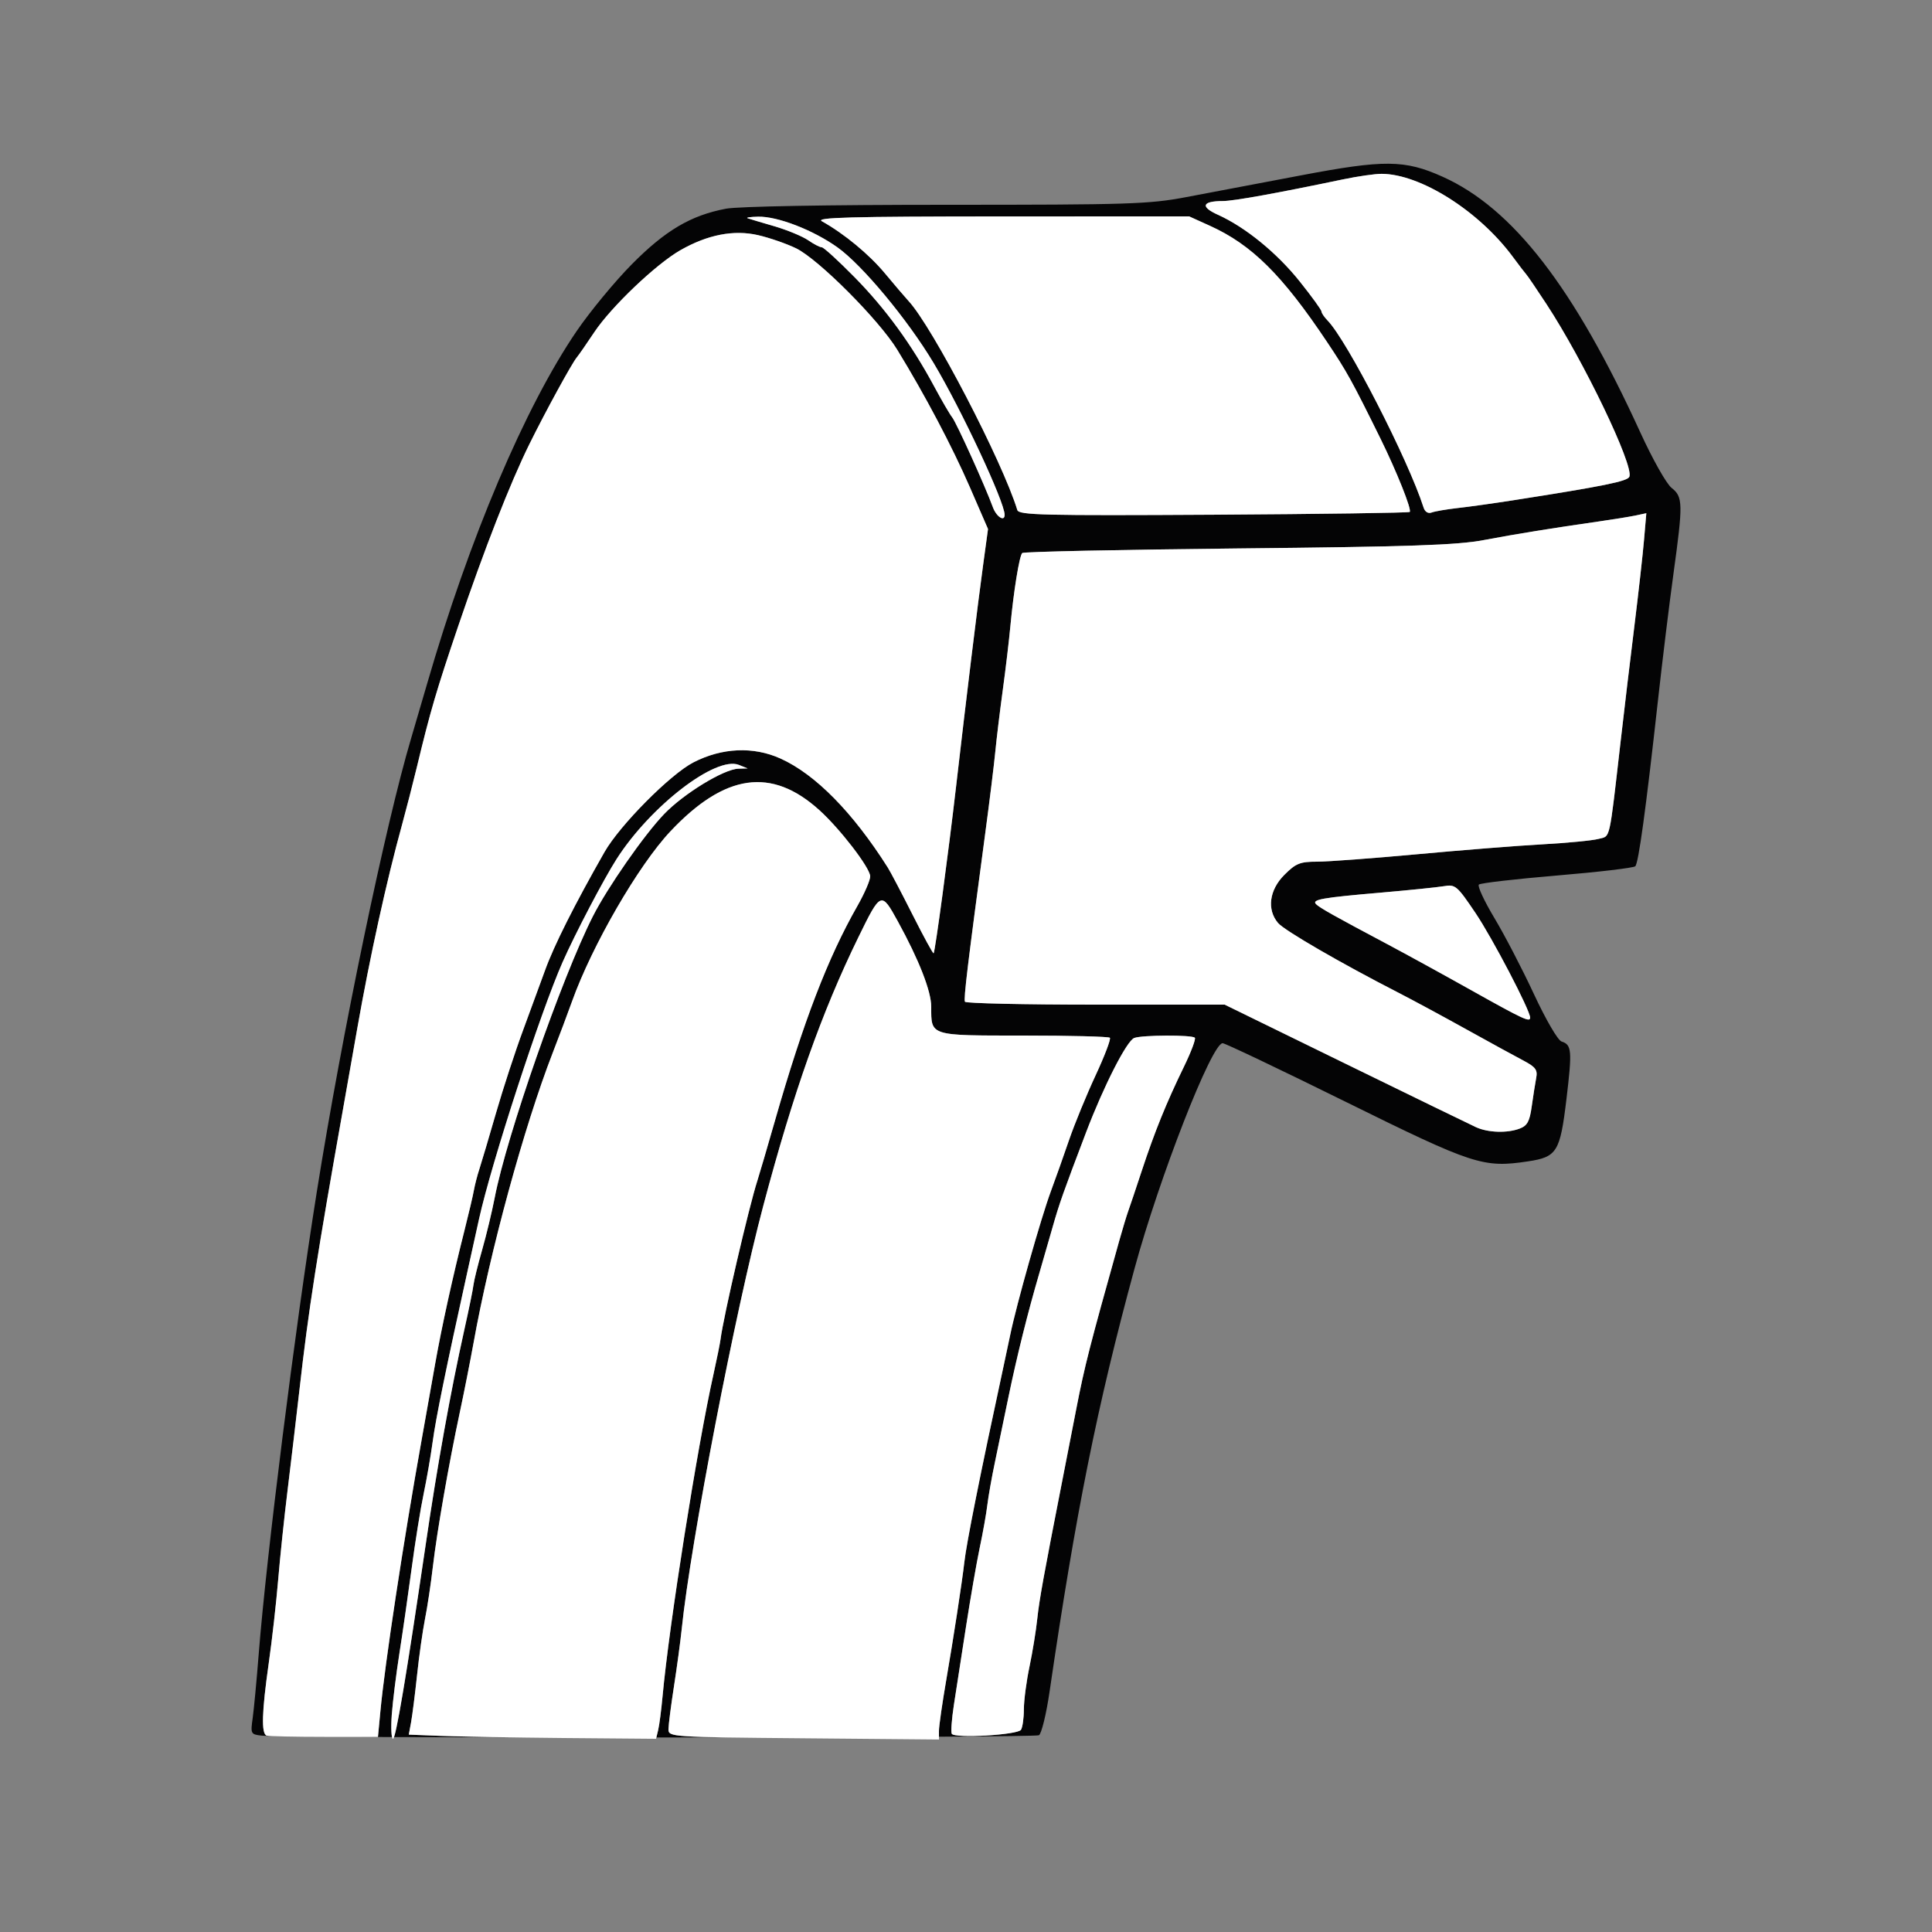 <svg xmlns="http://www.w3.org/2000/svg" xmlns:xlink="http://www.w3.org/1999/xlink" width="500" zoomAndPan="magnify" viewBox="0 0 375 375" height="500" preserveAspectRatio="xMidYMid meet" version="1.2"><rect x="0" y="0" width="375" height="375" fill="#808080" stroke="none"/><g id="304f234a0f"><path style=" stroke:none;fill-rule:nonzero;fill:#040405;fill-opacity:1;" d="M 50.738 336.879 C 48.684 336.645 48.613 336.512 49.043 333.504 C 49.281 331.785 49.816 326.16 50.219 321 C 51.727 301.891 57.238 258.051 61.484 231.375 C 66.406 200.477 74.82 160.043 79.816 143.25 C 80.371 141.391 81.75 136.672 82.891 132.75 C 91.086 104.477 101.879 79.012 111.922 64.273 C 114.512 60.48 119.324 54.645 122.625 51.309 C 129.137 44.723 134.094 41.797 140.918 40.508 C 143.316 40.059 160.656 39.75 183.668 39.75 C 219.164 39.75 223.027 39.629 230.25 38.258 C 234.578 37.441 244.539 35.551 252.375 34.066 C 268.695 30.961 272.648 30.996 280.012 34.305 C 293.648 40.426 305.535 55.801 318.391 83.949 C 320.746 89.102 323.453 93.914 324.449 94.695 C 326.672 96.441 326.699 97.719 324.809 111.422 C 324.016 117.172 322.656 128.289 321.789 136.125 C 319.441 157.289 318.039 167.512 317.406 168.141 C 317.102 168.449 310.273 169.262 302.234 169.934 C 294.203 170.609 287.371 171.398 287.047 171.691 C 286.734 171.984 288.09 174.898 290.055 178.176 C 292.02 181.449 295.477 188.094 297.727 192.938 C 300.051 197.934 302.379 201.93 303.098 202.156 C 305.086 202.785 305.176 203.91 304.035 213.434 C 302.812 223.598 302.203 224.578 296.574 225.422 C 287.887 226.727 286.004 226.109 261.234 213.879 C 248.52 207.602 237.758 202.469 237.309 202.484 C 235.176 202.531 225.039 228.488 220.191 246.301 C 212.934 272.977 208.824 293.477 203.707 328.441 C 203.078 332.73 202.156 336.504 201.66 336.809 C 201.465 336.93 193.898 337.02 182.25 337.094 L 182.25 335.949 C 182.25 335.023 182.902 330.516 183.691 325.941 C 185.039 318.148 186.766 306.914 187.172 303.262 C 187.582 299.559 190.262 286.141 194.641 265.875 C 195.262 262.988 195.914 259.949 196.078 259.125 C 197.258 253.344 202.027 236.469 203.984 231.188 C 204.871 228.816 206.453 224.34 207.512 221.25 C 208.574 218.16 210.887 212.527 212.648 208.738 C 214.41 204.953 215.664 201.66 215.422 201.426 C 215.191 201.195 207.645 201 198.652 201 C 186.262 201 182.445 201.059 181.266 199.328 C 180.703 198.496 180.75 197.258 180.75 195.406 C 180.75 192.383 178.363 186.293 174.277 178.852 C 171.047 172.965 170.969 173.004 166.582 181.98 C 159.496 196.5 154.035 211.914 148.164 234 C 142.711 254.496 134.07 299.301 132.328 316.125 C 132.074 318.602 131.387 323.664 130.809 327.375 C 130.23 331.086 129.758 334.809 129.75 335.648 C 129.75 336.734 129.984 337.051 140.055 337.23 C 135.879 337.23 131.641 337.238 127.402 337.238 L 127.746 335.812 C 127.973 334.883 128.355 331.934 128.602 329.25 C 129.871 315.367 135.352 280.727 138.496 266.691 C 139.133 263.836 139.746 260.797 139.859 259.941 C 140.406 255.594 145.379 234.18 147.016 229.133 C 147.414 227.887 148.949 222.66 150.426 217.5 C 155.926 198.301 160.688 185.895 166.402 175.875 C 167.812 173.398 168.945 170.781 168.906 170.07 C 168.824 168.375 163.043 160.859 159.016 157.23 C 149.754 148.859 140.707 150.141 130.148 161.34 C 123.938 167.918 114.922 183.496 111.039 194.348 C 110.25 196.559 108.555 201.074 107.273 204.375 C 101.699 218.766 95.121 242.844 91.922 260.625 C 91.246 264.336 90.047 270.414 89.25 274.125 C 87.113 284.121 84.809 297.324 84.016 304.125 C 83.633 307.426 82.949 311.984 82.492 314.25 C 82.043 316.516 81.344 321.414 80.953 325.125 C 80.559 328.836 80.031 332.953 79.793 334.281 L 79.344 336.691 L 85.613 336.938 C 87.809 337.027 93.023 337.141 99.047 337.223 C 90.887 337.215 83.211 337.191 76.477 337.164 C 77.234 335.062 79.223 322.941 82.598 300 C 84.906 284.25 87.449 270.137 90.148 258 C 91.027 254.078 91.816 250.199 91.906 249.367 C 92.004 248.543 92.754 245.504 93.578 242.617 C 94.402 239.738 95.496 235.184 96.016 232.5 C 98.297 220.582 109.043 189.75 115.066 177.871 C 117.898 172.281 125.023 162.051 128.902 158.012 C 132.727 154.027 140.504 149.281 143.324 149.203 L 145.125 149.152 L 143.422 148.469 C 138.953 146.676 126.262 156.449 119.672 166.754 C 117.188 170.633 111.637 181.23 109.199 186.75 C 104.91 196.461 95.363 225.801 92.977 236.625 C 92.617 238.273 91.613 242.828 90.742 246.75 C 86.559 265.68 84.594 275.301 83.984 279.824 C 83.617 282.547 82.828 287.102 82.23 289.949 C 81.629 292.793 80.578 299.34 79.891 304.5 C 79.199 309.66 78.129 317.078 77.512 321 C 76.898 324.922 76.238 330.234 76.043 332.812 C 75.898 334.777 75.922 336.473 76.094 337.164 C 73.281 337.156 70.641 337.141 68.199 337.125 L 73.363 337.125 L 73.824 332.25 C 74.676 323.078 78.336 298.98 81.855 279.375 C 82.664 274.836 83.844 268.254 84.457 264.75 C 85.711 257.664 87.84 247.957 90.141 238.875 C 90.977 235.574 91.809 232.035 91.988 231 C 92.176 229.965 92.648 228.113 93.059 226.875 C 93.465 225.637 94.914 220.746 96.285 216 C 97.656 211.254 100.027 204 101.559 199.875 C 103.086 195.75 104.984 190.582 105.773 188.391 C 107.496 183.578 111.555 175.516 117.336 165.375 C 120.316 160.156 130.125 150.27 134.609 147.969 C 140.16 145.117 146.234 144.855 151.5 147.234 C 158.266 150.293 165.512 157.648 172.32 168.391 C 172.836 169.207 175.004 173.332 177.137 177.562 C 179.266 181.785 181.102 185.152 181.215 185.031 C 181.508 184.746 184.102 165.449 185.578 152.625 C 187.574 135.328 189.801 117.066 190.824 109.648 L 191.773 102.684 L 188.258 94.59 C 184.777 86.602 179.527 76.656 174.148 67.875 C 170.574 62.047 158.828 50.281 154.5 48.188 C 152.641 47.289 149.34 46.148 147.156 45.645 C 142.426 44.551 137.332 45.547 132.023 48.586 C 127.305 51.293 118.641 59.551 115.359 64.469 C 113.836 66.758 112.305 68.961 111.953 69.375 C 111.008 70.5 105.879 79.875 102.734 86.25 C 99.008 93.801 94.043 106.508 88.949 121.5 C 84.703 134.031 83.52 138.051 80.918 148.875 C 80.121 152.176 78.816 157.238 78.023 160.125 C 75.031 170.969 71.797 185.699 69.367 199.5 C 68.676 203.422 67.484 210.172 66.719 214.5 C 61.547 243.578 59.863 254.355 58.141 269.625 C 57.48 275.398 56.43 284.297 55.801 289.402 C 55.172 294.504 54.359 302.266 53.992 306.652 C 53.625 311.031 52.809 318.316 52.164 322.816 C 50.812 332.324 50.691 336.523 51.758 336.879 C 51.848 336.906 52.148 336.93 52.629 336.961 C 51.621 336.938 50.977 336.906 50.738 336.879 Z M 286.5 218.789 C 288.824 219.855 292.566 219.977 294.984 219.051 C 296.453 218.496 296.91 217.648 297.309 214.738 C 297.586 212.754 297.977 210.277 298.172 209.242 C 298.477 207.668 298.074 207.121 295.711 205.867 C 294.148 205.051 289.164 202.32 284.625 199.801 C 280.086 197.281 274.184 194.094 271.5 192.719 C 260.297 186.977 249.285 180.602 248.062 179.145 C 245.863 176.535 246.367 172.734 249.301 169.801 C 251.527 167.574 252.328 167.25 255.652 167.25 C 257.746 167.25 266.477 166.598 275.039 165.809 C 283.613 165.016 294.57 164.145 299.387 163.883 C 304.207 163.613 309.098 163.148 310.262 162.832 C 310.762 162.699 311.145 162.668 311.453 162.496 C 312.602 161.871 312.773 159.457 314.594 143.625 C 315.254 137.852 316.441 127.891 317.234 121.5 C 318.023 115.109 318.871 107.566 319.109 104.746 L 319.551 99.613 L 317.469 100.059 C 316.312 100.297 313.184 100.809 310.5 101.191 C 301.254 102.512 294.352 103.629 288 104.828 C 282.832 105.809 273.789 106.117 240.246 106.453 C 217.492 106.688 198.668 107.086 198.414 107.34 C 197.859 107.895 196.738 114.781 196.117 121.5 C 195.871 124.176 195.211 129.75 194.648 133.875 C 194.086 138 193.426 143.398 193.191 145.875 C 192.953 148.352 192.082 155.438 191.25 161.625 C 187.824 187.215 187.012 193.906 187.297 194.438 C 187.453 194.746 198.871 195 212.648 195 L 237.711 195 L 261.172 206.469 C 274.074 212.773 285.465 218.316 286.5 218.789 Z M 197.461 99 C 197.766 99.984 202.531 100.094 235.559 99.906 C 256.328 99.781 273.457 99.539 273.629 99.367 C 274.059 98.941 271.094 91.516 267.945 85.125 C 262.379 73.852 261.457 72.18 257.574 66.375 C 248.887 53.379 242.977 47.512 234.848 43.828 L 230.812 42 L 194.348 42.008 C 165 42.023 158.199 42.203 159.531 42.945 C 163.852 45.359 168.684 49.352 171.75 53.039 C 173.609 55.273 175.68 57.703 176.363 58.441 C 180.988 63.434 194.566 89.535 197.461 99 Z M 276.316 98.512 C 276.586 99.359 277.199 99.734 277.875 99.48 C 278.484 99.246 280.754 98.859 282.93 98.609 C 285.098 98.371 289.914 97.695 293.625 97.117 C 311.355 94.344 315.93 93.414 316.266 92.52 C 317.121 90.293 307.371 70.004 300.148 58.996 C 298.215 56.039 296.453 53.461 296.242 53.25 C 296.039 53.039 294.871 51.523 293.656 49.875 C 287.078 40.965 275.715 33.773 268.176 33.742 C 266.91 33.734 263.512 34.223 260.625 34.828 C 247.77 37.516 239.453 39.016 237.375 39.023 C 233.324 39.023 232.922 40.125 236.391 41.684 C 241.719 44.086 247.859 49.086 252.293 54.652 C 254.609 57.547 256.5 60.164 256.5 60.457 C 256.5 60.758 257.023 61.531 257.664 62.191 C 261.449 66.047 273.328 89.184 276.316 98.512 Z M 184.738 336.531 C 185.309 337.461 197.535 336.75 198.172 335.754 C 198.48 335.266 198.734 333.465 198.734 331.738 C 198.742 330.008 199.23 326.297 199.824 323.488 C 200.414 320.676 201.09 316.516 201.328 314.25 C 201.742 310.402 202.539 306.016 206.289 286.875 C 207.09 282.75 208.273 276.699 208.914 273.426 C 210.539 265.074 211.461 261.465 217.266 240.75 C 217.906 238.484 218.672 235.949 218.969 235.125 C 219.27 234.301 220.461 230.754 221.617 227.25 C 224.129 219.637 226.379 214.074 229.801 207.047 C 231.195 204.18 232.148 201.645 231.914 201.422 C 231.344 200.844 221.664 200.887 220.148 201.473 C 218.699 202.027 214.238 210.781 210.824 219.75 C 206.363 231.48 205.613 233.602 204.328 238.125 C 203.625 240.602 202.453 244.648 201.734 247.125 C 199.5 254.738 197.371 263.281 195.75 271.125 C 194.902 275.25 193.711 280.988 193.102 283.875 C 192.496 286.762 191.836 290.477 191.641 292.125 C 191.445 293.773 190.785 297.488 190.172 300.375 C 189.562 303.262 188.363 310.184 187.5 315.75 C 186.637 321.316 185.578 328.141 185.152 330.906 C 184.727 333.676 184.539 336.211 184.738 336.531 Z M 285.75 192.301 C 295.711 197.879 297 198.473 297 197.52 C 297 196.109 289.664 182.062 286.395 177.219 C 282.801 171.891 282.488 171.629 280.246 172.012 C 278.941 172.23 273.488 172.785 268.125 173.25 C 256.539 174.246 254.551 174.602 255.457 175.508 C 256.172 176.219 259.004 177.809 269.25 183.246 C 272.754 185.109 280.184 189.18 285.75 192.301 Z M 192.711 98.438 C 193.387 100.297 195 101.348 195 99.93 C 195 97.441 186.57 79.418 181.238 70.5 C 176.191 62.055 167.363 51.434 162.523 47.992 C 157.793 44.633 150.93 41.977 147.156 42.059 C 145.629 42.09 144.711 42.234 145.125 42.367 C 145.539 42.512 147.898 43.215 150.375 43.934 C 152.852 44.664 155.766 45.879 156.863 46.629 C 157.957 47.387 159.148 48 159.512 48 C 159.871 48 162.734 50.617 165.879 53.812 C 171.906 59.941 176.984 66.914 181.32 75 C 182.762 77.676 184.328 80.387 184.816 81 C 185.672 82.094 191.203 94.32 192.711 98.438 Z M 192.711 98.438 "/><path style=" stroke:none;fill-rule:nonzero;fill:#ffffff;fill-opacity:1;" d="M 51.758 336.879 C 50.691 336.523 50.812 332.324 52.164 322.816 C 52.809 318.316 53.625 311.031 53.992 306.652 C 54.359 302.266 55.172 294.504 55.801 289.402 C 56.43 284.297 57.48 275.398 58.141 269.625 C 59.863 254.355 61.547 243.578 66.719 214.5 C 67.484 210.172 68.676 203.422 69.367 199.5 C 71.797 185.699 75.031 170.969 78.023 160.125 C 78.816 157.238 80.121 152.176 80.918 148.875 C 83.52 138.051 84.703 134.031 88.949 121.5 C 94.043 106.508 99.008 93.801 102.734 86.25 C 105.879 79.875 111.008 70.5 111.953 69.375 C 112.305 68.961 113.836 66.758 115.359 64.469 C 118.641 59.551 127.305 51.293 132.023 48.586 C 137.332 45.547 142.426 44.551 147.156 45.645 C 149.34 46.148 152.641 47.289 154.5 48.188 C 158.828 50.281 170.574 62.047 174.148 67.875 C 179.527 76.656 184.777 86.602 188.258 94.59 L 191.773 102.684 L 190.824 109.648 C 189.801 117.066 187.574 135.328 185.578 152.625 C 184.102 165.449 181.508 184.746 181.215 185.031 C 181.102 185.152 179.266 181.785 177.137 177.562 C 175.004 173.332 172.836 169.207 172.32 168.391 C 165.512 157.648 158.266 150.293 151.5 147.234 C 146.234 144.855 140.16 145.117 134.609 147.969 C 130.125 150.27 120.316 160.156 117.336 165.375 C 111.555 175.516 107.496 183.578 105.773 188.391 C 104.984 190.582 103.086 195.75 101.559 199.875 C 100.027 204 97.656 211.254 96.285 216 C 94.914 220.746 93.465 225.637 93.059 226.875 C 92.648 228.113 92.176 229.965 91.988 231 C 91.809 232.035 90.977 235.574 90.141 238.875 C 87.84 247.957 85.711 257.664 84.457 264.75 C 83.844 268.254 82.664 274.836 81.855 279.375 C 78.336 298.98 74.676 323.078 73.824 332.25 L 73.363 337.125 L 62.941 337.125 C 57.211 337.125 52.176 337.012 51.758 336.879 Z M 76.043 332.812 C 76.238 330.234 76.898 324.922 77.512 321 C 78.129 317.078 79.199 309.66 79.891 304.5 C 80.578 299.34 81.629 292.793 82.23 289.949 C 82.828 287.102 83.617 282.547 83.984 279.824 C 84.594 275.301 86.559 265.68 90.742 246.75 C 91.613 242.828 92.617 238.273 92.977 236.625 C 95.363 225.801 104.91 196.461 109.199 186.75 C 111.637 181.23 117.188 170.633 119.672 166.754 C 126.262 156.449 138.953 146.676 143.422 148.469 L 145.125 149.152 L 143.324 149.203 C 140.504 149.281 132.727 154.027 128.902 158.012 C 125.023 162.051 117.898 172.281 115.066 177.871 C 109.043 189.75 98.297 220.582 96.016 232.5 C 95.496 235.184 94.402 239.738 93.578 242.617 C 92.754 245.504 92.004 248.543 91.906 249.367 C 91.816 250.199 91.027 254.078 90.148 258 C 87.449 270.137 84.906 284.25 82.598 300 C 78.871 325.359 76.828 337.492 76.281 337.5 C 75.961 337.5 75.855 335.391 76.043 332.812 Z M 85.613 336.938 L 79.344 336.691 L 79.793 334.281 C 80.031 332.953 80.559 328.836 80.953 325.125 C 81.344 321.414 82.043 316.516 82.492 314.25 C 82.949 311.984 83.633 307.426 84.016 304.125 C 84.809 297.324 87.113 284.121 89.25 274.125 C 90.047 270.414 91.246 264.336 91.922 260.625 C 95.121 242.844 101.699 218.766 107.273 204.375 C 108.555 201.074 110.25 196.559 111.039 194.348 C 114.922 183.496 123.938 167.918 130.148 161.34 C 140.707 150.141 149.754 148.859 159.016 157.23 C 163.043 160.859 168.824 168.375 168.906 170.07 C 168.945 170.781 167.812 173.398 166.402 175.875 C 160.688 185.895 155.926 198.301 150.426 217.5 C 148.949 222.66 147.414 227.887 147.016 229.133 C 145.379 234.18 140.406 255.594 139.859 259.941 C 139.746 260.797 139.133 263.836 138.496 266.691 C 135.352 280.727 129.871 315.367 128.602 329.25 C 128.355 331.934 127.973 334.883 127.746 335.812 L 127.336 337.5 L 109.605 337.352 C 99.855 337.262 89.055 337.078 85.613 336.938 Z M 129.75 335.648 C 129.758 334.809 130.23 331.086 130.809 327.375 C 131.387 323.664 132.074 318.602 132.328 316.125 C 134.07 299.301 142.711 254.496 148.164 234 C 154.035 211.914 159.496 196.5 166.582 181.98 C 170.969 173.004 171.047 172.965 174.277 178.852 C 178.363 186.293 180.75 192.383 180.75 195.406 C 180.75 201.129 180.328 201 198.652 201 C 207.645 201 215.191 201.195 215.422 201.426 C 215.664 201.66 214.41 204.953 212.648 208.738 C 210.887 212.527 208.574 218.16 207.512 221.25 C 206.453 224.34 204.871 228.816 203.984 231.188 C 202.027 236.469 197.258 253.344 196.078 259.125 C 195.914 259.949 195.262 262.988 194.641 265.875 C 190.262 286.141 187.582 299.559 187.172 303.262 C 186.766 306.914 185.039 318.148 183.691 325.941 C 182.902 330.516 182.25 335.023 182.25 335.949 L 182.25 337.637 L 156 337.402 C 130.191 337.176 129.75 337.148 129.75 335.648 Z M 184.738 336.531 C 184.539 336.211 184.727 333.676 185.152 330.906 C 185.578 328.141 186.637 321.316 187.5 315.75 C 188.363 310.184 189.562 303.262 190.172 300.375 C 190.785 297.488 191.445 293.773 191.641 292.125 C 191.836 290.477 192.496 286.762 193.102 283.875 C 193.711 280.988 194.902 275.25 195.75 271.125 C 197.371 263.281 199.5 254.738 201.734 247.125 C 202.453 244.648 203.625 240.602 204.328 238.125 C 205.613 233.602 206.363 231.48 210.824 219.75 C 214.238 210.781 218.699 202.027 220.148 201.473 C 221.664 200.887 231.344 200.844 231.914 201.422 C 232.148 201.645 231.195 204.18 229.801 207.047 C 226.379 214.074 224.129 219.637 221.617 227.25 C 220.461 230.754 219.27 234.301 218.969 235.125 C 218.672 235.949 217.906 238.484 217.266 240.75 C 211.461 261.465 210.539 265.074 208.914 273.426 C 208.273 276.699 207.09 282.75 206.289 286.875 C 202.539 306.016 201.742 310.402 201.328 314.25 C 201.09 316.516 200.414 320.676 199.824 323.488 C 199.23 326.297 198.742 330.008 198.734 331.738 C 198.734 333.465 198.48 335.266 198.172 335.754 C 197.535 336.75 185.309 337.461 184.738 336.531 Z M 286.5 218.789 C 285.465 218.316 274.074 212.773 261.172 206.469 L 237.711 195 L 212.648 195 C 198.871 195 187.453 194.746 187.297 194.438 C 187.012 193.906 187.824 187.215 191.25 161.625 C 192.082 155.438 192.953 148.352 193.191 145.875 C 193.426 143.398 194.086 138 194.648 133.875 C 195.211 129.75 195.871 124.176 196.117 121.5 C 196.738 114.781 197.859 107.895 198.414 107.34 C 198.668 107.086 217.492 106.688 240.246 106.453 C 273.789 106.117 282.832 105.809 288 104.828 C 294.352 103.629 301.254 102.512 310.5 101.191 C 313.184 100.809 316.312 100.297 317.469 100.059 L 319.551 99.613 L 319.109 104.746 C 318.871 107.566 318.023 115.109 317.234 121.5 C 316.441 127.891 315.254 137.852 314.594 143.625 C 312.285 163.734 312.621 162.203 310.262 162.832 C 309.098 163.148 304.207 163.613 299.387 163.883 C 294.57 164.145 283.613 165.016 275.039 165.809 C 266.477 166.598 257.746 167.25 255.652 167.25 C 252.328 167.25 251.527 167.574 249.301 169.801 C 246.367 172.734 245.863 176.535 248.062 179.145 C 249.285 180.602 260.297 186.977 271.5 192.719 C 274.184 194.094 280.086 197.281 284.625 199.801 C 289.164 202.32 294.148 205.051 295.711 205.867 C 298.074 207.121 298.477 207.668 298.172 209.242 C 297.977 210.277 297.586 212.754 297.309 214.738 C 296.91 217.648 296.453 218.496 294.984 219.051 C 292.566 219.977 288.824 219.855 286.5 218.789 Z M 285.75 192.301 C 280.184 189.18 272.754 185.109 269.25 183.246 C 259.004 177.809 256.172 176.219 255.457 175.508 C 254.551 174.602 256.539 174.246 268.125 173.25 C 273.488 172.785 278.941 172.23 280.246 172.012 C 282.488 171.629 282.801 171.891 286.395 177.219 C 289.664 182.062 297 196.109 297 197.52 C 297 198.473 295.711 197.879 285.75 192.301 Z M 192.711 98.438 C 191.203 94.32 185.672 82.094 184.816 81 C 184.328 80.387 182.762 77.676 181.32 75 C 176.984 66.914 171.906 59.941 165.879 53.812 C 162.734 50.617 159.871 48 159.512 48 C 159.148 48 157.957 47.387 156.863 46.629 C 155.766 45.879 152.852 44.664 150.375 43.934 C 147.898 43.215 145.539 42.512 145.125 42.367 C 144.711 42.234 145.629 42.09 147.156 42.059 C 150.93 41.977 157.793 44.633 162.523 47.992 C 167.363 51.434 176.191 62.055 181.238 70.5 C 186.57 79.418 195 97.441 195 99.93 C 195 101.348 193.387 100.297 192.711 98.438 Z M 197.461 99 C 194.566 89.535 180.988 63.434 176.363 58.441 C 175.68 57.703 173.609 55.273 171.75 53.039 C 168.684 49.352 163.852 45.359 159.531 42.945 C 158.199 42.203 165 42.023 194.348 42.008 L 230.812 42 L 234.848 43.828 C 242.977 47.512 248.887 53.379 257.574 66.375 C 261.457 72.18 262.379 73.852 267.945 85.125 C 271.094 91.516 274.059 98.941 273.629 99.367 C 273.457 99.539 256.328 99.781 235.559 99.906 C 202.531 100.094 197.766 99.984 197.461 99 Z M 276.316 98.512 C 273.328 89.184 261.449 66.047 257.664 62.191 C 257.023 61.531 256.5 60.758 256.5 60.457 C 256.5 60.164 254.609 57.547 252.293 54.652 C 247.859 49.086 241.719 44.086 236.391 41.684 C 232.922 40.125 233.324 39.023 237.375 39.023 C 239.453 39.016 247.77 37.516 260.625 34.828 C 263.512 34.223 266.91 33.734 268.176 33.742 C 275.715 33.773 287.078 40.965 293.656 49.875 C 294.871 51.523 296.039 53.039 296.242 53.25 C 296.453 53.461 298.215 56.039 300.148 58.996 C 307.371 70.004 317.121 90.293 316.266 92.52 C 315.93 93.414 311.355 94.344 293.625 97.117 C 289.914 97.695 285.098 98.371 282.93 98.609 C 280.754 98.859 278.484 99.246 277.875 99.48 C 277.199 99.734 276.586 99.359 276.316 98.512 Z M 276.316 98.512 "/></g></svg>